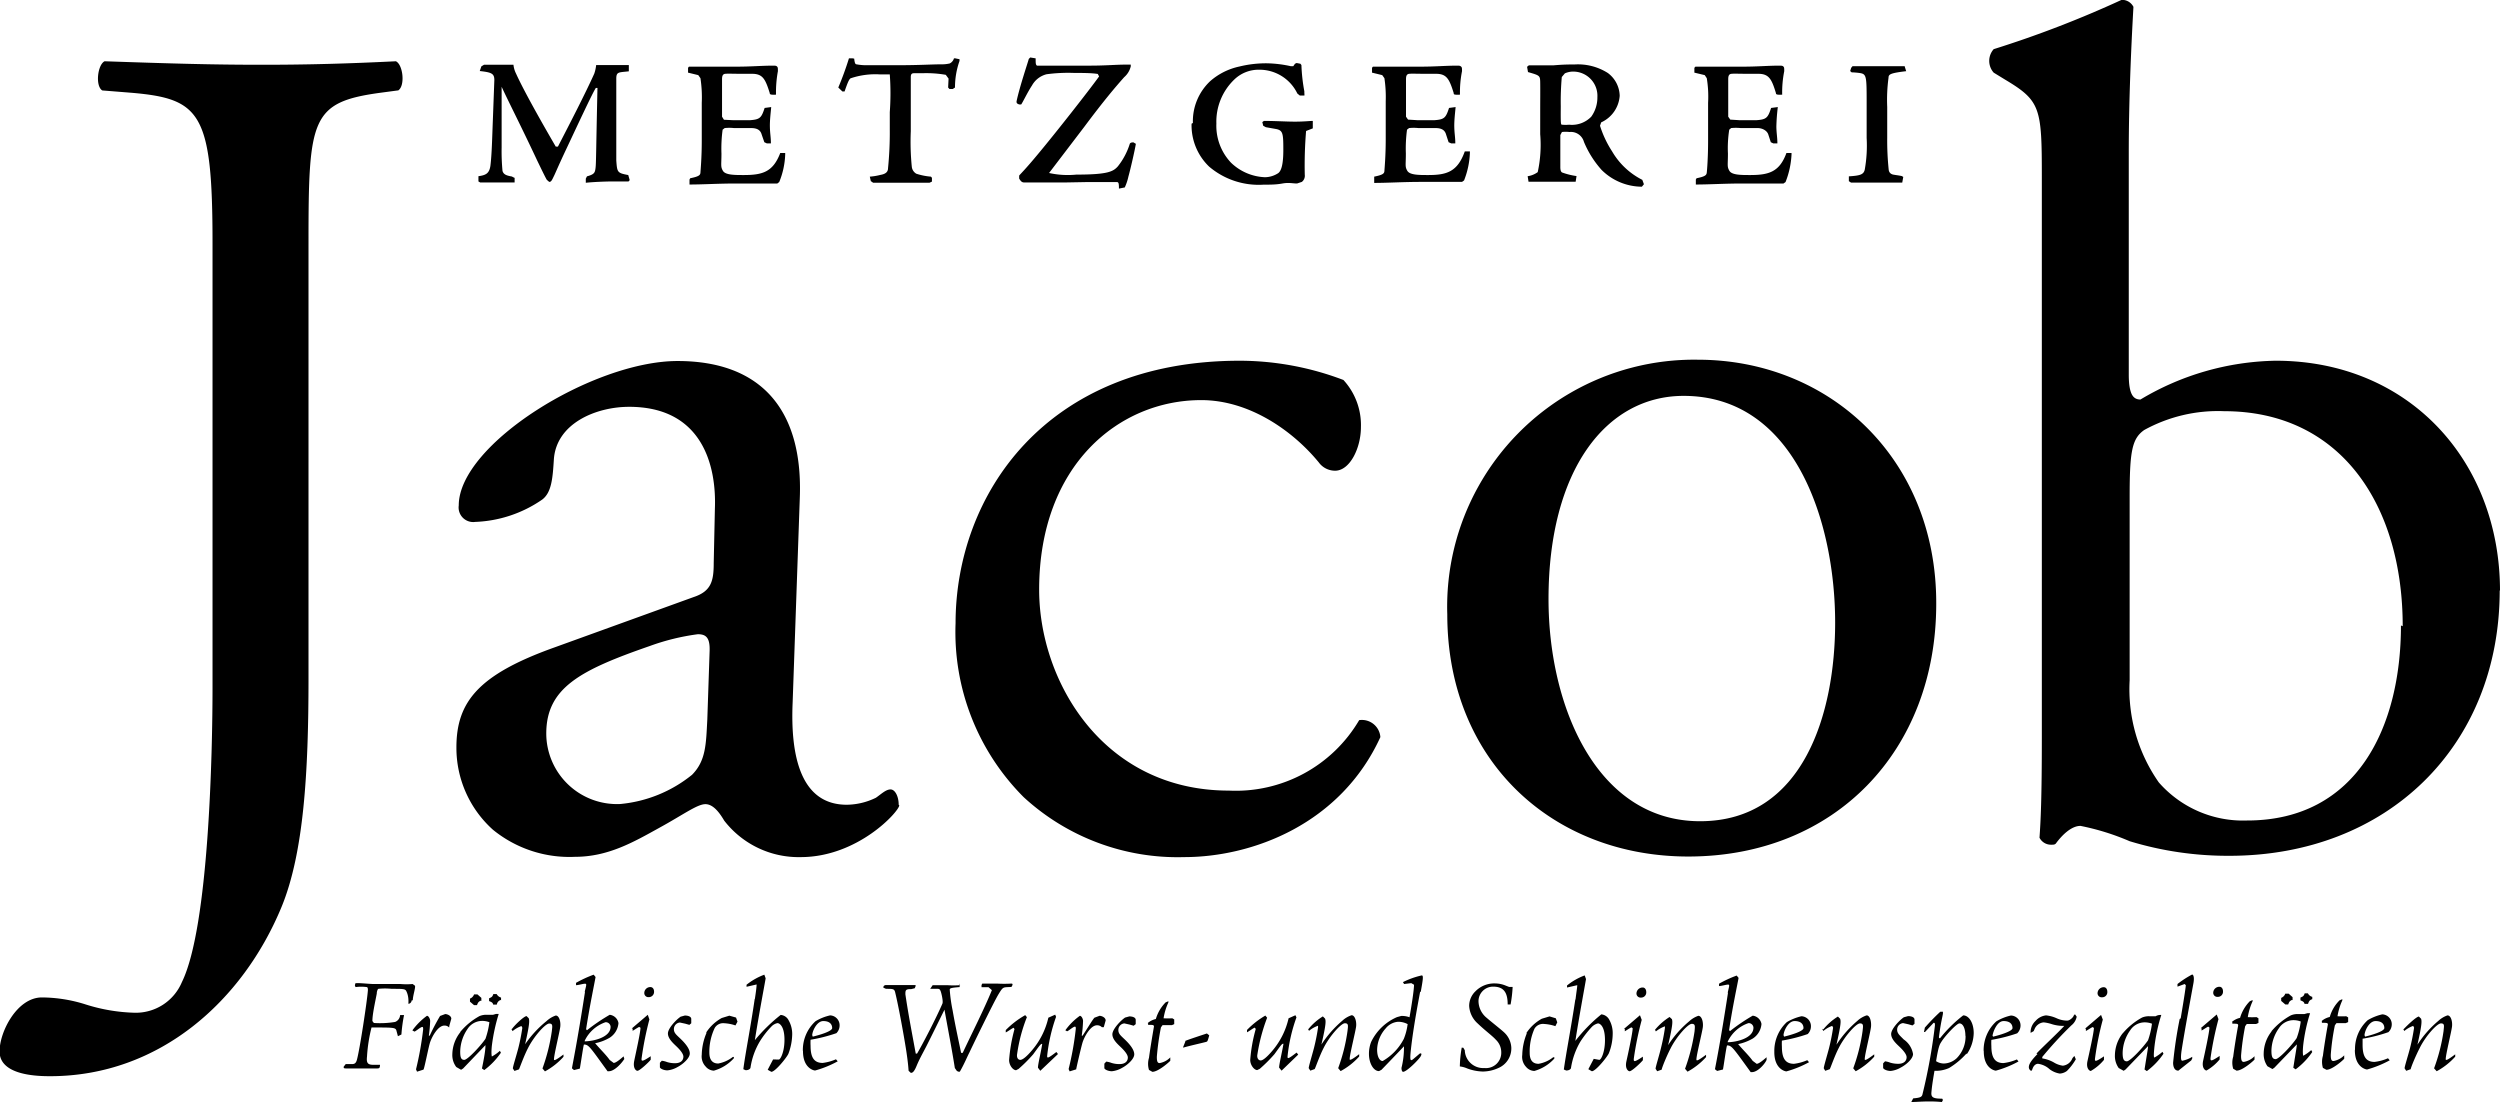 <svg xmlns="http://www.w3.org/2000/svg" width="171.39" height="75.62" viewBox="0 0 171.39 75.62"><g id="Ebene_2" data-name="Ebene 2"><g id="Ebene_1-2" data-name="Ebene 1"><path d="M35.3,12.21l-.21-.11c-.42-.07-.57-.16-.64-.38a14.24,14.24,0,0,1-.06-1.61c0-1.34,0-3,0-4.16.46,1,1.31,2.65,2.44,5.06.3.62.59,1.22.66,1.32l.16.14c.14,0,.18-.1.33-.41.06-.11.27-.63.87-1.9s1.82-3.9,2-4.13h.11c-.1,4.48-.09,5.13-.13,5.47s-.08.45-.59.59l-.08.16v.28c.53-.06,1.44-.09,1.77-.09h1.16l.08-.09L43.07,12c-.76-.14-.76-.19-.82-1,0-.36,0-1.55,0-2.77,0-1.61,0-2.34,0-2.83s.16-.43.86-.51V4.46c-.37,0-1.29,0-2.24,0a2.64,2.64,0,0,1-.13.59c-.61,1.36-1.68,3.43-2.49,5h-.15c-.82-1.41-2.17-3.78-2.72-5a1.78,1.78,0,0,1-.18-.61h-.74l-1.28,0L33,4.55l-.11.32c.81.09,1,.17,1,.62l-.1,2.7c-.05,1.26-.07,2.36-.17,3.18-.08.53-.32.64-.82.71l0,.36.12.07c.79,0,1.54,0,2.36,0l0-.33Zm14.33-4L49.5,8c0-.83,0-1.64,0-2.52,0-.18,0-.4.22-.42s.49,0,1.22,0h.62c.73,0,.91.36,1.21,1.32,0,.09.05.13.43.11a8,8,0,0,1,.13-1.61c0-.21,0-.26-.06-.32s-.13-.06-.29-.06c-.73,0-1.5.07-2.46.07H49.45c-.87,0-1.43,0-1.81,0h-.41l-.06.08,0,.27,0,.06.7.17.15.21a8.75,8.75,0,0,1,.09,1.69v2.6c0,1.17-.08,2-.09,2.18s-.11.27-.7.39l-.05.09,0,.34c.93,0,2-.07,3.19-.07l2.25,0,.58,0,.13-.1a5.43,5.43,0,0,0,.41-1.89l0-.1h-.34C53,11.78,52.29,12,51,12c-.65,0-1.27,0-1.44-.29s-.1-.39-.1-1.19a9.74,9.74,0,0,1,.08-1.63l.14-.11a3,3,0,0,1,.64,0c.56,0,.88,0,1.17,0,.45,0,.65.16.73.45l.18.52.17.08.28,0c0-.41-.06-.67-.07-1.13s.06-1,.09-1.36l-.45.06c-.22.68-.32.79-1,.84l-1.16,0Zm10.09,4.22.14.1c.1,0,1.18,0,2,0,.62,0,1.53,0,1.86,0l.17-.08,0-.26-.07-.08a4.38,4.38,0,0,1-1-.2.63.63,0,0,1-.31-.47A17.22,17.22,0,0,1,62.44,9V7.72c0-1.58,0-2.22,0-2.44s.09-.26.22-.26h.57a7.75,7.75,0,0,1,1.61.11l.19.26L65,6l.09.1.23,0,.15-.1a5.49,5.49,0,0,1,.31-1.82V4.06L65.49,4,65.4,4a.56.56,0,0,1-.29.35,2.4,2.4,0,0,1-.61.06c-.59,0-1.5.06-2.87.06H59.28a3.43,3.43,0,0,1-.56-.06c-.09,0-.13-.11-.16-.39L58.45,4l-.25,0a20.86,20.86,0,0,1-.73,2l.28.27h.15c.2-.57.29-.81.41-.9a5.28,5.28,0,0,1,2-.27H61a18,18,0,0,1,0,2.59V8.87a24.63,24.63,0,0,1-.12,2.66c0,.3-.23.41-.52.46a4.12,4.12,0,0,1-.73.12l.07.31Zm14.9.05c.86,0,1.48,0,1.93,0,.14,0,.16.08.16.45l.4-.08a3.57,3.57,0,0,0,.25-.75c.12-.42.43-1.75.51-2.24l-.17-.1c-.17,0-.23.05-.25.11a4.75,4.75,0,0,1-.81,1.53c-.32.36-.68.57-2.85.57a5.94,5.94,0,0,1-1.87-.11L74.33,8.7C75.69,6.88,76.44,6,77.07,5.29a1.41,1.41,0,0,0,.45-.74l0-.12H77.1c-.53,0-1.37.07-2.31.07h-1.7c-1.09,0-1.68,0-2,0C71,4.43,71,4.34,71,4l-.37-.06-.1.1c-.08.3-.62,1.88-.84,2.91,0,.09,0,.15.18.21l.14,0c.11-.15.44-.85.74-1.3a1.58,1.58,0,0,1,1-.77A11.15,11.15,0,0,1,73.65,5c.54,0,1.18,0,1.61.07l.09.17c-.72,1-3,3.9-4.17,5.3-.9,1.09-1.23,1.39-1.31,1.5l0,.2c.13.22.21.27.36.27.56,0,1.51,0,2.77,0Zm7.07-4a3.92,3.92,0,0,0,1.2,2.94,5.24,5.24,0,0,0,3.73,1.24c.48,0,.86,0,1.3-.08s.7,0,1,0l.33-.11a.53.53,0,0,0,.2-.49,28.55,28.55,0,0,1,.09-3L90,8.8V8.29c-.22,0-.6.05-1.22.05s-1.3-.05-2.13-.05l-.11.08.06.25.18.1.73.13c.44.1.47.31.47,1.41,0,.92-.11,1.43-.35,1.61a1.71,1.71,0,0,1-.9.28,3.55,3.55,0,0,1-2.34-1,3.68,3.68,0,0,1-1-2.68,4,4,0,0,1,1.21-3,2.4,2.4,0,0,1,1.74-.69,2.88,2.88,0,0,1,2.6,1.63l.17.14h.1c.16,0,.19,0,.21,0s0-.12,0-.29a12.16,12.16,0,0,1-.2-1.8l-.07-.09-.26-.05-.11.05-.12.17h-.16a8.17,8.17,0,0,0-1.64-.2,7.64,7.64,0,0,0-1.89.22,4.45,4.45,0,0,0-2,1,3.77,3.77,0,0,0-1.19,2.87v0ZM96.53,8.2,96.39,8c0-.83,0-1.64,0-2.52,0-.18,0-.4.22-.42s.49,0,1.22,0h.62c.73,0,.91.36,1.21,1.32,0,.09,0,.13.43.11a7.44,7.44,0,0,1,.14-1.61c0-.21,0-.26-.07-.32s-.13-.06-.29-.06c-.73,0-1.5.07-2.46.07H96.34c-.87,0-1.43,0-1.81,0h-.41l-.06.08,0,.27,0,.06.7.17.15.21A8.75,8.75,0,0,1,95,6.94v2.6c0,1.17-.08,2-.09,2.18s-.11.27-.7.39l0,.09,0,.34c.93,0,2-.07,3.2-.07l2.24,0,.58,0,.14-.1a5.69,5.69,0,0,0,.4-1.89l0-.1h-.35C99.92,11.78,99.18,12,97.92,12c-.65,0-1.27,0-1.44-.29s-.1-.39-.1-1.19a9.74,9.74,0,0,1,.08-1.63l.14-.11a3,3,0,0,1,.64,0c.56,0,.88,0,1.17,0,.45,0,.65.16.73.45l.17.52.18.08.28,0c0-.41-.06-.67-.07-1.13s.06-1,.09-1.36l-.45.06c-.22.68-.32.79-1,.84l-1.16,0Zm8.22-3.26c.8.23.83.24.84.68s0,1.35,0,2.06V9.2a8.8,8.8,0,0,1-.17,2.6,1.53,1.53,0,0,1-.69.28l.06.38.2,0c.24,0,.49,0,.91,0h1.92l.2,0,.06-.39a4.8,4.8,0,0,1-1-.25c-.06-.05-.1-.11-.11-.32,0-.54,0-1.21,0-2.24l.11-.21a2.11,2.11,0,0,1,.51,0,.93.93,0,0,1,1,.68,6.77,6.77,0,0,0,1.21,1.92,3.94,3.94,0,0,0,2.76,1.15l.14-.17-.11-.3a5,5,0,0,1-2.07-1.95,7.15,7.15,0,0,1-.83-1.76l.08-.23a2.17,2.17,0,0,0,1.27-1.82A2,2,0,0,0,110.22,5a3.82,3.82,0,0,0-2.28-.58c-.42,0-.74,0-1.45.06l-1.68,0-.12.1.06.34Zm4.76,1.69A2.25,2.25,0,0,1,109.09,8a1.84,1.84,0,0,1-1.51.55,3,3,0,0,1-.49,0c-.09,0-.1-.05-.09-1.27a19.16,19.16,0,0,1,.07-2l.21-.25a1.39,1.39,0,0,1,.66-.12,1.66,1.66,0,0,1,1.57,1.76Zm9.11,1.57L118.48,8c0-.83,0-1.64,0-2.52,0-.18,0-.4.22-.42s.5,0,1.22,0h.62c.73,0,.92.36,1.21,1.32,0,.09.05.13.43.11a7.44,7.44,0,0,1,.14-1.61c0-.21,0-.26-.06-.32s-.14-.06-.3-.06c-.73,0-1.49.07-2.45.07h-1.07c-.87,0-1.42,0-1.81,0h-.4l-.07.08,0,.27,0,.06.71.17.14.21a7.8,7.8,0,0,1,.09,1.69v2.6c0,1.17-.07,2-.09,2.18s-.11.27-.7.39l-.05.09,0,.34c.92,0,2-.07,3.19-.07l2.24,0,.58,0,.14-.1a5.93,5.93,0,0,0,.41-1.89l0-.1h-.35C122,11.78,121.27,12,120,12c-.65,0-1.27,0-1.44-.29s-.1-.39-.1-1.19a8.09,8.09,0,0,1,.09-1.63l.13-.11a3.13,3.13,0,0,1,.65,0c.55,0,.87,0,1.17,0s.64.16.73.45l.17.52.17.08.28,0c0-.41-.06-.67-.07-1.13a13.31,13.31,0,0,1,.1-1.36l-.46.06c-.22.68-.32.79-1,.84l-1.17,0Zm12-3.66s0,0-.19,0l-1.53,0c-1,0-1.29,0-1.47,0H127l-.09.11-.07.22.1.09a4.65,4.65,0,0,1,.58.05c.43.07.45.23.45,1.89V9.46a9.34,9.34,0,0,1-.13,2.17c-.08.35-.34.41-1.09.46l0,.33.15.1s.67,0,1.51,0c.5,0,1,0,2,0l.07-.39-.1-.06c-.22-.05-.53-.08-.63-.11s-.25-.11-.27-.34a19.52,19.52,0,0,1-.1-2.18V7.33a11.22,11.22,0,0,1,.09-2c0-.24.13-.32,1.21-.45l-.11-.35Z"/><path d="M171.39,40.51c0-8.86-6.2-15.78-15.38-15.78a18.62,18.62,0,0,0-9.27,2.66c-.48,0-.8-.33-.8-1.7V10.47c0-3.54.16-7.17.32-10a.88.88,0,0,0-.81-.48,73.57,73.57,0,0,1-8.77,3.38,1.21,1.21,0,0,0,0,1.61l.8.49c2.42,1.45,2.5,1.93,2.5,6.68V50.58c0,4.19-.08,5.72-.16,6.85a.88.88,0,0,0,.8.48c.16,0,.24,0,.32-.08.41-.56,1.05-1.21,1.69-1.21A16.71,16.71,0,0,1,146,57.67a23.08,23.08,0,0,0,6.84,1c10.8,0,18.53-7.5,18.53-18.21m-6.77,2.42c0,6.93-3,13.37-10.55,13.37A7.67,7.67,0,0,1,148,53.64a11.14,11.14,0,0,1-2-7V34.07c0-3.14.16-4,1-4.59a10.48,10.48,0,0,1,5.48-1.29c8,0,12.24,6.44,12.24,14.74M136,72.08h0c0,1.15.73,1.32.83,1.32a7.15,7.15,0,0,0,1.55-.63l-.11-.14a3.35,3.35,0,0,1-.92.25c-.6,0-.83-.39-.83-1.17a3.89,3.89,0,0,1,0-.42,10.88,10.88,0,0,0,1.77-.45.75.75,0,0,0,.23-.56.68.68,0,0,0-.66-.66,3.34,3.34,0,0,0-1,.4,2.67,2.67,0,0,0-.87,2M136.6,71c.05-.31.32-1,.76-1h0c.47,0,.61.25.61.48s-.92.49-1.33.59L136.6,71Zm-1.77,1.28a2.65,2.65,0,0,0,.48-1.45c0-.73-.34-1.22-.72-1.22A9.35,9.35,0,0,0,133,71.18s-.1,0-.07-.12c.13-1,.24-1.35.27-1.57l0-.13-.18,0a14.32,14.32,0,0,0-1.06,1.09l-.06.3.07,0,.59-.63c.06,0,.1,0,.09.19a38.62,38.62,0,0,1-.86,4.74c-.05.15-.14.21-.63.25l-.13.25c.45,0,1.15-.09,2.1,0l.07-.14-.05-.09c-.62,0-.77-.09-.74-.43s.06-.6.21-1.48a2.23,2.23,0,0,0,1-.19,5.33,5.33,0,0,0,1.2-1m-.07-1.21a2.11,2.11,0,0,1-.61,1.54,1.34,1.34,0,0,1-.88.36,1,1,0,0,1-.53-.16c.16-1,.25-1.15.34-1.29.24-.41,1.07-1.3,1.26-1.3h0c.25,0,.41.36.41.85m-2-29.68c0-9.91-7.33-16.67-16.35-16.67A16.93,16.93,0,0,0,99.22,42.12c0,10.07,7.25,16.6,16.52,16.6,10.06,0,17-7.25,17-17.32m-6.93,1.29c0,6.2-2.17,13.61-9.26,13.61s-10.39-7.89-10.39-15.22c0-8.86,3.95-13.94,9.26-13.94,7.65,0,10.39,8.7,10.39,15.55M97.4,68c.15-.83.2-1.13.07-1.13a5.6,5.6,0,0,0-1.29.46l.08.13.49-.06.19.11c0,.37-.19,1.56-.31,2.23a1.47,1.47,0,0,0-.57-.09l-.29.08A3.52,3.52,0,0,0,94,71.43a2.26,2.26,0,0,0-.15.82c0,.64.31,1.18.69,1.18h0l.17-.09c.07-.07,1.34-1.39,1.54-1.61a5.72,5.72,0,0,1-.17,1.48c0,.19.06.27.11.27.25,0,1.1-.86,1.21-1.07s0-.21-.07-.18l-.47.4c-.19.13-.23.09-.09-1.06.18-1.44.5-3.1.59-3.58m-.86,2.23a4,4,0,0,1-.26,1,3.71,3.71,0,0,1-1.45,1.52h0c-.19,0-.38-.26-.38-.78A2.26,2.26,0,0,1,95,70.5a1.21,1.21,0,0,1,.83-.45,1.36,1.36,0,0,1,.69.17M94.63,50.5a1.27,1.27,0,0,0-1.45-1.13,9.81,9.81,0,0,1-8.94,4.83c-8.61,0-13-7.49-13-13.77,0-8.54,5.47-13,11.11-13,3.3,0,6.28,2.1,8.06,4.27a1.38,1.38,0,0,0,1.12.57c1,0,1.77-1.53,1.77-3a4.57,4.57,0,0,0-1.2-3.22A20.05,20.05,0,0,0,85,24.73c-13.37,0-19.49,9.26-19.49,18a16,16,0,0,0,4.67,11.92,15.59,15.59,0,0,0,11,4.11c4.68,0,10.72-2.26,13.45-8.22m-28.81,17a6.1,6.1,0,0,1-.88,0c-.38,0-.85,0-1,0l-.17.25c.18,0,.39,0,.52,0s.18.06.25.34.11.57.07.67c-.43,1-1.37,2.81-1.74,3.43l-.09,0c-.32-1.74-.51-2.71-.71-4.06,0-.27,0-.37.4-.36l.24-.06c.08-.18.09-.22,0-.22s-.59,0-1.06,0-.75,0-.89,0-.21.08-.2.18l.18.08c.51,0,.58,0,.64.29.23.94.6,3,.74,3.9s.16,1.32.17,1.43l.15.14c.08,0,.2,0,.39-.46s.39-.81.65-1.31,1.09-2.2,1.27-2.56c.25,1.41.49,2.61.71,4l.14.2c.15.08.2.07.23,0,.28-.49.49-1,.63-1.27.21-.45,1.67-3.46,2-4s.3-.45.88-.49c0,0,.17-.23,0-.23a8.54,8.54,0,0,1-1,0h-1l-.05.1v.15l.48,0,.23.2c-.55,1.35-1.36,2.93-2,4.3l-.11,0c-.1-.5-.39-1.8-.58-2.9a10.75,10.75,0,0,1-.2-1.44c0-.11.21-.13.68-.17l0-.14,0-.11ZM61.61,55.17c0-.56-.24-1.05-.56-1.05s-.65.33-1,.57a4.64,4.64,0,0,1-2,.48c-3.14,0-3.87-3.3-3.71-7l.49-14c.24-6-2.58-9.42-8.38-9.42s-15,5.71-15,9.9a1,1,0,0,0,1.13,1.13,8.63,8.63,0,0,0,4.59-1.53c.64-.48.72-1.45.8-2.74.16-2.49,2.9-3.62,5.16-3.62,5,0,6,4,5.88,7l-.08,3.71c0,1.21-.16,1.93-1.37,2.33l-9.59,3.47c-5.15,1.85-6.68,3.7-6.68,6.84a7.54,7.54,0,0,0,2.5,5.64,8.3,8.3,0,0,0,5.63,1.86c2.26,0,4-1,5.8-2,1.61-.88,2.58-1.61,3.14-1.61s1,.64,1.29,1.13a6.45,6.45,0,0,0,5.24,2.5c3.94,0,6.76-3.15,6.76-3.55m-13-10.63-.16,4.75c-.09,1.69-.09,2.82-1.05,3.79a9.16,9.16,0,0,1-4.92,2,4.85,4.85,0,0,1-5.07-4.83c0-3.14,2.34-4.35,7.09-6a15.54,15.54,0,0,1,3.3-.81c.48,0,.81.16.81,1M33,68.62v-.21l-.27-.24h-.07l-.16,0a.47.47,0,0,1-.28.29l0,.21.28.24h.2c.07-.19.11-.24.26-.31m1.39,0v-.21a.49.49,0,0,1-.3-.24h-.23c-.06.18-.1.21-.29.29v.19c.2.08.25.11.28.24l.25,0a.39.39,0,0,1,.28-.32m-2.78,2.21a2.5,2.5,0,0,0-.55,1.51,1.35,1.35,0,0,0,.27.88l.33.19h0l.14-.09,1.53-1.6c0,.17,0,.45-.24,1.6l.16.11a5,5,0,0,0,1.14-1.19l-.07-.13a2.78,2.78,0,0,1-.55.39s-.06-.16,0-.74a12.58,12.58,0,0,1,.47-2.18l-.18,0-.21.06-.42,0a1.19,1.19,0,0,0-.51.09,4.57,4.57,0,0,0-1.32,1.09m0,1.32a2.83,2.83,0,0,1,.51-1.54,1.2,1.2,0,0,1,.94-.54,1.36,1.36,0,0,1,.55.09,5.54,5.54,0,0,1-.27,1.14c-.33.48-1.22,1.44-1.45,1.44s-.28-.19-.28-.58Zm-.74-1.77.13-.46c0-.21-.28-.32-.42-.32l-.35.13A14.66,14.66,0,0,0,29.46,71H29.4a9.06,9.06,0,0,0,.09-1c0-.16-.11-.36-.22-.36h0a4.52,4.52,0,0,0-1,1l.14.08c.06,0,.28-.19.44-.28s.16,0,.16.13a22.1,22.1,0,0,1-.49,2.74l.07.16.44-.14c.06-.06.31-1.36.43-1.79s.56-1.23,1-1.23a.41.41,0,0,1,.33.13ZM28.3,68.57c0-.31.22-.93.14-1l-.15-.11a4.93,4.93,0,0,1-.84,0H25.63c-.26,0-.81-.06-1.07-.06s-.19,0-.23.18l.05.09a2.87,2.87,0,0,1,.76,0c.06,0,.09.09.08.24-.06.77-.55,4-.75,4.74-.07.26-.18.3-.35.3l-.42,0-.14.18c0,.1,0,.12.24.12s.74,0,1.17,0h.75c.29,0,.3,0,.33-.18V73h-.43c-.4,0-.51-.11-.46-.56a10.73,10.73,0,0,1,.31-2c1.46,0,1.63,0,1.7.19l.11.41.24-.12a10.51,10.51,0,0,1,.18-1.33h-.27a.54.54,0,0,1-.34.47,6.25,6.25,0,0,1-1.46.07L25.53,70c0-.45.17-1.21.3-1.88,0-.17.07-.32.11-.33a4.54,4.54,0,0,1,.91,0c.77,0,.92,0,1,.15s.17.43.15.8l0,.08a.25.25,0,0,0,.22-.23M27.3,6.2c.49-.32.33-1.77-.16-2-3.22.16-6,.24-9.18.24-3.38,0-6.12-.08-10.79-.24-.48.24-.65,1.69-.16,2l2,.16c4.75.41,5.56,1.37,5.56,10.31V47.12c0,4.35-.24,16.43-2.1,20.21a3.43,3.43,0,0,1-3.22,2.1,12.09,12.09,0,0,1-3.38-.57,10.06,10.06,0,0,0-3-.48c-1.69,0-2.9,2.34-2.9,3.7,0,1.62,2.5,1.7,3.46,1.7,7.49,0,13.21-5.16,15.87-11.6,1.53-3.71,1.85-9.26,1.85-15.63V16.67c0-8.54.16-9.66,4.92-10.31l1.2-.16Zm7.76,64.34.08.15a2,2,0,0,1,.61-.35l.06.12a13.85,13.85,0,0,1-.28,1.41c-.15.57-.37,1.25-.37,1.38l.11.17.31-.11c.05-.1.33-.9.62-1.46.4-.8,1.19-1.68,1.45-1.68s.22.17.18.53a12.83,12.83,0,0,1-.64,2.55l.17.2a4.72,4.72,0,0,0,1.27-1l0-.16c-.57.43-.67.44-.65.31,0-.28.39-1.87.43-2.21s-.07-.77-.31-.77a1.78,1.78,0,0,0-.63.38A7.45,7.45,0,0,0,36,71.59c.32-1.41.3-1.62.25-1.78l-.15-.15c-.17,0-.81.61-1,.88m5-2.51c-.51,3.32-.86,5-.89,5.21l.14.12.4-.1c.07-.37.23-1.51.28-1.65.33,0,.41.16,1.62,1.83l.09,0c.4,0,.9-.58,1.06-.84l-.05-.18c-.12.1-.5.45-.68.45l-.27-.2c-.28-.39-.63-.71-1-1.15a3.17,3.17,0,0,0,1-.38,1.31,1.31,0,0,0,.6-1,.69.69,0,0,0-.6-.57h0a12.7,12.7,0,0,0-1.56,1.06l-.06-.07c.24-1.56.57-3.12.65-3.58l-.13-.16a8.06,8.06,0,0,0-1.21.56v.16c.15,0,.45-.09.6-.1s.11.08,0,.53m0,3.37a2.46,2.46,0,0,1,1.42-1.26h0a.33.33,0,0,1,.35.31c0,.74-1.21,1-1.78,1m3.29-.88,0,.16c.13-.07.24-.16.45-.27l.09.06c0,.31-.33,1.77-.43,2.27s.12.68.22.68h0c.16,0,.8-.61.91-.76l0-.24c-.59.39-.66.38-.62.11a22.19,22.19,0,0,1,.53-2.63l-.11-.32-1.1.94Zm1.1-2.15a.36.36,0,0,0,.37-.38c0-.17-.09-.31-.25-.31h0a.41.41,0,0,0-.42.4.28.28,0,0,0,.31.29m.76,4.51,0,.29c0,.09.25.22.52.22a1.76,1.76,0,0,0,.71-.24c.31-.16.82-.58.82-.92s-.35-.73-.63-1-.46-.4-.46-.66a.45.45,0,0,1,.41-.46l.37.08.28.08.13-.11,0-.29c0-.19-.27-.24-.44-.24h0l-.29.08c-.31.21-.87.8-.87,1.15s.36.67.58.88.48.5.48.71-.13.45-.58.45a1.81,1.81,0,0,1-.54-.08,1.49,1.49,0,0,0-.36-.09l-.13.14Zm3.2-2.07a4,4,0,0,0-.33,1.5,1,1,0,0,0,.27.82.76.76,0,0,0,.56.28h0a2.91,2.91,0,0,0,1.37-.85v-.09l-.07,0a2.3,2.3,0,0,1-1,.45c-.42,0-.61-.28-.61-.75A3.81,3.81,0,0,1,49,70.47a.67.67,0,0,1,.66-.32,2.76,2.76,0,0,1,.76.15l.14-.26-.1-.28L50,69.63l-.52.16a3,3,0,0,0-1.07,1m3.33-2.31c-.29,2-.64,3.73-.78,4.82l.16.07c.21,0,.32-.1.33-.17a4.94,4.94,0,0,1,.65-1.82,6,6,0,0,1,.78-1,.8.8,0,0,1,.42-.24c.12,0,.46.18.48,1.06s-.27,1.44-.39,1.44L53,72.63l-.37.71.25.14h0c.27,0,1.07-1,1.17-1.24a3.92,3.92,0,0,0,.26-1.3,1.89,1.89,0,0,0-.25-1,.66.66,0,0,0-.54-.36,11.45,11.45,0,0,0-1.77,1.73c.28-1.78.65-3.7.74-4.24l-.09-.25a4.41,4.41,0,0,0-1.22.69l0,.14.69-.16q0,.22-.12,1m3.3,3.58h0c0,1.15.73,1.32.83,1.32a7.15,7.15,0,0,0,1.55-.63l-.12-.14a3.26,3.26,0,0,1-.91.25c-.6,0-.83-.39-.83-1.17a3.89,3.89,0,0,1,0-.42,10.88,10.88,0,0,0,1.77-.45.75.75,0,0,0,.22-.56.68.68,0,0,0-.65-.66,3.34,3.34,0,0,0-1,.4,2.67,2.67,0,0,0-.87,2M55.68,71c0-.31.32-1,.76-1h0c.47,0,.61.25.61.48s-.92.49-1.34.59l0-.07Zm14.56-1.38a6,6,0,0,0-1.29,1v.16c.17-.08.41-.27.54-.32l.06.09a11.29,11.29,0,0,0-.37,2.12c0,.37.27.7.48.7l.17-.09a10.11,10.11,0,0,0,1-1c.41-.56.53-.75.62-.71-.09.59-.3,1.41-.29,1.63l.16.21,1.21-1.15-.11-.14c-.57.44-.64.45-.63.26a11.47,11.47,0,0,1,.61-2.67l-.06-.15-.47.21a5.2,5.2,0,0,1-1.16,2.28c-.3.35-.59.61-.76.61s-.26-.17-.22-.4a11,11,0,0,1,.67-2.53l-.12-.14Zm2.78,1,.13.08c.06,0,.28-.19.44-.28s.17,0,.16.13a20.38,20.38,0,0,1-.49,2.74l.07.16.45-.14c0-.06.3-1.36.42-1.79s.56-1.23,1-1.23a.45.45,0,0,1,.34.13h.13l.13-.46c0-.21-.28-.32-.42-.32l-.35.13c-.14.15-.53.81-.81,1.23h-.06a9.06,9.06,0,0,0,.09-1c0-.16-.11-.36-.22-.36h0a4.27,4.27,0,0,0-1,1m2.68,2.29,0,.29c0,.09.25.22.52.22a1.76,1.76,0,0,0,.71-.24c.31-.16.82-.58.82-.92s-.35-.73-.63-1-.46-.4-.46-.66a.45.45,0,0,1,.41-.46l.36.08.28.08.14-.11,0-.29c0-.19-.27-.24-.44-.24h0l-.29.08c-.31.21-.87.8-.87,1.15s.36.67.58.88.48.5.48.71-.13.45-.58.45a1.81,1.81,0,0,1-.54-.08,1.49,1.49,0,0,0-.36-.09l-.13.14Zm3-2.77,0,.1c.33,0,.4,0,.4.12-.11.63-.28,1.66-.34,2.14a1.43,1.43,0,0,0,0,.83l.23.13c.42,0,1.2-.71,1.23-.76l0-.23a1.34,1.34,0,0,1-.73.39c-.12,0-.2-.07-.19-.45a17.47,17.47,0,0,1,.28-2l.11-.15h.64l.16-.07,0-.32-.13-.08a5.39,5.39,0,0,1-.6,0,4.16,4.16,0,0,1,.33-1.09l0-.08-.19.08a2.69,2.69,0,0,0-.67,1.14,1.29,1.29,0,0,0-.56.28m2.58,1.27-.16.4h0l.06,0c.29-.09,1.43-.35,1.52-.38s.1,0,.22-.45l-.16-.13c-.27.09-1.34.44-1.48.51m5.51-1.75a5.91,5.91,0,0,0-1.28,1v.16c.16-.08.4-.27.53-.32l.07.09a10.83,10.83,0,0,0-.38,2.12c0,.37.28.7.48.7l.18-.09a10.11,10.11,0,0,0,1-1c.41-.56.52-.75.62-.71-.1.59-.3,1.41-.3,1.63l.17.21L89,72.3l-.11-.14c-.57.44-.63.45-.62.26a11,11,0,0,1,.61-2.67l-.07-.15-.47.21a5.2,5.2,0,0,1-1.16,2.28c-.3.35-.59.61-.75.61s-.27-.17-.23-.4a12.26,12.26,0,0,1,.67-2.53l-.12-.14Zm2.89.91.08.15a2.06,2.06,0,0,1,.62-.35l0,.12a13.85,13.85,0,0,1-.28,1.41c-.15.57-.36,1.25-.36,1.38l.11.17.3-.11c.06-.1.33-.9.62-1.46.4-.8,1.19-1.68,1.45-1.68s.22.17.18.53a12.17,12.17,0,0,1-.64,2.55l.17.2a4.72,4.72,0,0,0,1.27-1l0-.16c-.57.43-.67.44-.65.31,0-.28.4-1.87.44-2.21s-.08-.77-.31-.77a1.71,1.71,0,0,0-.64.38,7.45,7.45,0,0,0-1.43,1.63c.33-1.41.31-1.62.25-1.78l-.15-.15a4,4,0,0,0-1,.88m10.52,1.26a8.27,8.27,0,0,0-.13,1.29,1.8,1.8,0,0,1,.51.14,3.28,3.28,0,0,0,1.07.21,2.6,2.6,0,0,0,1.06-.24,1.46,1.46,0,0,0,.89-1.39,1.52,1.52,0,0,0-.5-1.06c-.25-.23-.88-.72-1.2-1a1.5,1.5,0,0,1-.55-1.13,1,1,0,0,1,1-1c.73,0,1,.4,1,1.22,0,0,0,0,.2,0a8.84,8.84,0,0,0,.14-1.2l-.08,0h-.16l-.21-.08a1.94,1.94,0,0,0-.76-.16h0a1.8,1.8,0,0,0-1.34.54,1.39,1.39,0,0,0-.43,1,1.74,1.74,0,0,0,.59,1.21c.51.49,1,.84,1.24,1.11a1.19,1.19,0,0,1,.37.86,1.05,1.05,0,0,1-1.16,1.08A1.26,1.26,0,0,1,100.42,72l-.1-.17Zm4.47-1a4.17,4.17,0,0,0-.32,1.5,1,1,0,0,0,.26.82.77.77,0,0,0,.57.28h0a2.91,2.91,0,0,0,1.37-.85v-.09l-.08,0a2.19,2.19,0,0,1-1,.45c-.43,0-.61-.28-.61-.75a3.83,3.83,0,0,1,.33-1.66.68.68,0,0,1,.67-.32,2.94,2.94,0,0,1,.76.15l.13-.26-.1-.28-.43-.13-.53.16a3,3,0,0,0-1.07,1M108,68.5c-.3,2-.64,3.73-.79,4.82l.16.07c.21,0,.32-.1.33-.17a5.12,5.12,0,0,1,.65-1.82,7.41,7.41,0,0,1,.78-1,.88.88,0,0,1,.42-.24c.13,0,.46.18.48,1.06s-.26,1.44-.39,1.44l-.38-.07-.37.71.24.14h0c.27,0,1.07-1,1.17-1.24a3.68,3.68,0,0,0,.26-1.3,1.89,1.89,0,0,0-.24-1,.69.69,0,0,0-.54-.36A11,11,0,0,0,108,71.36c.28-1.78.64-3.7.73-4.24l-.09-.25a4.31,4.31,0,0,0-1.21.69l0,.14.7-.16c0,.15-.06.47-.12,1m3.38,2,0,.16c.13-.07.24-.16.45-.27l.09.06c0,.31-.32,1.77-.43,2.27s.12.68.22.68h0c.16,0,.8-.61.91-.76l0-.24c-.59.39-.65.38-.62.11a22.13,22.13,0,0,1,.54-2.63l-.12-.32-1.1.94Zm1.1-2.15a.35.35,0,0,0,.37-.38c0-.17-.09-.31-.24-.31h0a.42.42,0,0,0-.43.4.28.28,0,0,0,.31.29m.94,2.17.08.15a2.18,2.18,0,0,1,.62-.35l0,.12a13.85,13.85,0,0,1-.28,1.41c-.14.57-.36,1.25-.36,1.38l.11.17.31-.11c0-.1.32-.9.61-1.46.4-.8,1.19-1.68,1.45-1.68s.22.17.19.53a12.92,12.92,0,0,1-.65,2.55l.17.2a4.72,4.72,0,0,0,1.27-1l0-.16c-.58.43-.67.44-.66.31,0-.28.4-1.87.44-2.21s-.07-.77-.31-.77a1.78,1.78,0,0,0-.63.38,7.19,7.19,0,0,0-1.44,1.63c.33-1.41.31-1.62.26-1.78l-.16-.15a4.15,4.15,0,0,0-1,.88m5-2.51c-.51,3.32-.85,5-.89,5.21l.15.12.4-.1c.07-.37.22-1.51.28-1.65.32,0,.41.16,1.62,1.83l.09,0c.4,0,.9-.58,1-.84l0-.18c-.12.1-.5.45-.68.45l-.27-.2c-.28-.39-.63-.71-1-1.15a3.37,3.37,0,0,0,1-.38,1.31,1.31,0,0,0,.6-1,.69.69,0,0,0-.6-.57h0a12.7,12.7,0,0,0-1.56,1.06l-.06-.07c.23-1.56.57-3.12.65-3.58l-.13-.16a8.06,8.06,0,0,0-1.21.56v.16c.15,0,.45-.09.6-.1s.1.08,0,.53m0,3.37a2.44,2.44,0,0,1,1.42-1.26h0a.33.33,0,0,1,.34.31c0,.74-1.2,1-1.77,1m3.2.68h0c0,1.15.73,1.32.83,1.32a7.15,7.15,0,0,0,1.55-.63l-.12-.14a3.26,3.26,0,0,1-.91.25c-.6,0-.83-.39-.83-1.17a3.89,3.89,0,0,1,0-.42,10.88,10.88,0,0,0,1.77-.45.75.75,0,0,0,.22-.56.68.68,0,0,0-.65-.66,3.5,3.5,0,0,0-1,.4,2.7,2.7,0,0,0-.86,2m.63-1.07c0-.31.32-1,.76-1h0c.47,0,.61.25.61.48s-.92.49-1.34.59l0-.07Zm2.65-.47.08.15a2,2,0,0,1,.61-.35l.06.12a13.85,13.85,0,0,1-.28,1.41c-.15.57-.36,1.25-.36,1.38l.1.17.31-.11c.06-.1.33-.9.62-1.46.4-.8,1.19-1.68,1.45-1.68s.22.17.18.53a12.17,12.17,0,0,1-.64,2.55l.17.2a4.72,4.72,0,0,0,1.27-1l0-.16c-.57.43-.67.44-.65.31,0-.28.4-1.87.43-2.21s-.07-.77-.3-.77a1.71,1.71,0,0,0-.64.38,7.45,7.45,0,0,0-1.43,1.63c.32-1.41.31-1.62.25-1.78l-.15-.15a4,4,0,0,0-1,.88m4.1,2.34,0,.29c0,.09.24.22.52.22a1.72,1.72,0,0,0,.7-.24c.32-.16.83-.58.83-.92a1.51,1.51,0,0,0-.64-1c-.23-.24-.45-.4-.45-.66a.45.45,0,0,1,.41-.46l.36.08.28.08.14-.11,0-.29c0-.19-.27-.24-.44-.24h0l-.29.08c-.31.21-.87.8-.87,1.15s.36.67.58.88.48.5.48.71-.14.45-.58.45a1.88,1.88,0,0,1-.55-.08,1.37,1.37,0,0,0-.35-.09l-.13.14Zm10.58-.65c-.35.36-.59.66-.59.89a.28.28,0,0,0,.17.27l.07-.11c.05-.19.19-.38.39-.38a1.45,1.45,0,0,1,.79.37,1.59,1.59,0,0,0,.7.3.9.9,0,0,0,.49-.18,3.85,3.85,0,0,0,.61-.8l-.1-.23-.13.15a.8.8,0,0,1-.66.52,1.6,1.6,0,0,1-.56-.19,2.33,2.33,0,0,0-.85-.31l0-.1A26.65,26.65,0,0,1,142,70.3a1,1,0,0,0,.37-.6l-.12-.17-.09.1c0,.08-.25.34-.44.34a1.78,1.78,0,0,1-.72-.16,2.35,2.35,0,0,0-.73-.2h0a1.12,1.12,0,0,0-.72.38,1.08,1.08,0,0,0-.34.7v.12l.21-.12.07-.16a.75.75,0,0,1,.61-.44,2.57,2.57,0,0,1,.56.12,2.63,2.63,0,0,0,.86.12c-.57.61-1.49,1.45-1.91,1.9M143,70.52l0,.16c.14-.07.25-.16.46-.27l.09.06c0,.31-.33,1.77-.44,2.27s.13.68.23.68h0a3.31,3.31,0,0,0,.9-.76l0-.24c-.59.39-.65.38-.61.11a20.35,20.35,0,0,1,.53-2.63l-.12-.32-1.1.94Zm1.1-2.15a.35.35,0,0,0,.37-.38c0-.17-.09-.31-.24-.31h0a.42.42,0,0,0-.43.4.28.28,0,0,0,.31.29m1.42,2.46a2.5,2.5,0,0,0-.54,1.51,1.42,1.42,0,0,0,.26.88l.34.19h0l.13-.09,1.54-1.6c0,.17-.06.45-.24,1.6l.16.11a5,5,0,0,0,1.14-1.19l-.07-.13a3.1,3.1,0,0,1-.55.39c-.05,0-.06-.16,0-.74a11.71,11.71,0,0,1,.47-2.18c-.13,0-.23,0-.39.09l-.42,0a1.19,1.19,0,0,0-.51.09,4.65,4.65,0,0,0-1.33,1.09m0,1.32a2.76,2.76,0,0,1,.52-1.54,1.19,1.19,0,0,1,.93-.54,1.38,1.38,0,0,1,.56.09,5.54,5.54,0,0,1-.27,1.14c-.33.48-1.22,1.44-1.45,1.44s-.29-.19-.29-.58Zm3.91-2.31a29.26,29.26,0,0,0-.45,3c0,.19.05.54.36.54l.88-.7.07-.13,0-.12a2,2,0,0,1-.68.27c-.08,0-.12-.14-.06-.63.15-1,.49-2.87.82-4.67.08-.42,0-.61-.09-.61a6.7,6.7,0,0,0-1,.65v.18l.49-.18.08.08c0,.07-.06.56-.35,2.27m1.43.68,0,.16c.14-.07.25-.16.45-.27l.09.06c0,.31-.32,1.77-.43,2.27s.13.68.23.68h0a3.31,3.31,0,0,0,.9-.76l0-.24c-.59.39-.65.38-.62.11a22.13,22.13,0,0,1,.54-2.63l-.12-.32-1.1.94Zm1.1-2.15a.35.35,0,0,0,.37-.38c0-.17-.09-.31-.24-.31h0a.42.42,0,0,0-.43.4.28.28,0,0,0,.31.29m1,1.74,0,.1c.33,0,.4,0,.4.12-.12.63-.28,1.66-.34,2.14a1.43,1.43,0,0,0,0,.83l.23.13c.42,0,1.2-.71,1.23-.76l0-.23a1.34,1.34,0,0,1-.73.39c-.12,0-.2-.07-.19-.45a17.47,17.47,0,0,1,.28-2l.11-.15h.64l.16-.07,0-.32-.13-.08a5.39,5.39,0,0,1-.6,0,4.16,4.16,0,0,1,.33-1.09l0-.08-.19.08a2.69,2.69,0,0,0-.67,1.14,1.29,1.29,0,0,0-.56.28m4.16-1.49v-.21l-.27-.24h-.07l-.16,0a.47.47,0,0,1-.28.29l0,.21.28.24h.2c.07-.19.11-.24.26-.31m1.39,0v-.21a.46.46,0,0,1-.3-.24H158c-.06.18-.1.21-.29.29v.19c.2.08.24.11.28.24l.24,0c.06-.17.1-.26.29-.32m-2.79,2.21a2.5,2.5,0,0,0-.54,1.51,1.42,1.42,0,0,0,.26.88l.34.19h0l.13-.09,1.54-1.6c0,.17-.06.45-.24,1.6l.16.11a5,5,0,0,0,1.14-1.19l-.07-.13a3.1,3.1,0,0,1-.55.39s-.06-.16,0-.74a11.71,11.71,0,0,1,.47-2.18l-.18,0-.21.06-.42,0a1.19,1.19,0,0,0-.51.09,4.65,4.65,0,0,0-1.33,1.09m0,1.32a2.76,2.76,0,0,1,.52-1.54,1.19,1.19,0,0,1,.93-.54,1.38,1.38,0,0,1,.56.09,5,5,0,0,1-.28,1.14c-.32.48-1.21,1.44-1.44,1.44s-.29-.19-.29-.58Zm3.46-2,0,.1c.34,0,.41,0,.41.12-.12.63-.28,1.66-.34,2.14a1.46,1.46,0,0,0,0,.83l.24.13c.42,0,1.2-.71,1.22-.76l0-.23a1.37,1.37,0,0,1-.73.39c-.13,0-.2-.07-.19-.45a15.55,15.55,0,0,1,.28-2l.11-.15h.64l.16-.07,0-.32-.13-.08a5.39,5.39,0,0,1-.6,0,4.16,4.16,0,0,1,.33-1.09l0-.08-.19.08a2.59,2.59,0,0,0-.67,1.14,1.29,1.29,0,0,0-.56.28m2.28,2h0c0,1.15.74,1.32.84,1.32a7.36,7.36,0,0,0,1.55-.63l-.12-.14a3.25,3.25,0,0,1-.92.25c-.6,0-.82-.39-.82-1.17,0-.18,0-.31,0-.42a10.35,10.35,0,0,0,1.77-.45.75.75,0,0,0,.23-.56.68.68,0,0,0-.65-.66,3.4,3.4,0,0,0-1,.4,2.67,2.67,0,0,0-.87,2M162.1,71c0-.31.31-1,.76-1h0c.47,0,.6.25.6.48s-.91.49-1.33.59l0-.07Zm2.64-.47.09.15a2,2,0,0,1,.61-.35l.06.12a13.85,13.85,0,0,1-.28,1.41c-.15.57-.37,1.25-.37,1.38l.11.17.31-.11c0-.1.33-.9.62-1.46.39-.8,1.18-1.68,1.45-1.68s.21.17.18.53a12.25,12.25,0,0,1-.65,2.55l.18.2a4.72,4.72,0,0,0,1.27-1l0-.16c-.57.43-.67.44-.65.31,0-.28.39-1.87.43-2.21s-.07-.77-.31-.77a1.78,1.78,0,0,0-.63.38,7.19,7.19,0,0,0-1.43,1.63c.32-1.41.3-1.62.25-1.78l-.15-.15c-.17,0-.81.61-1.06.88"/></g></g></svg>